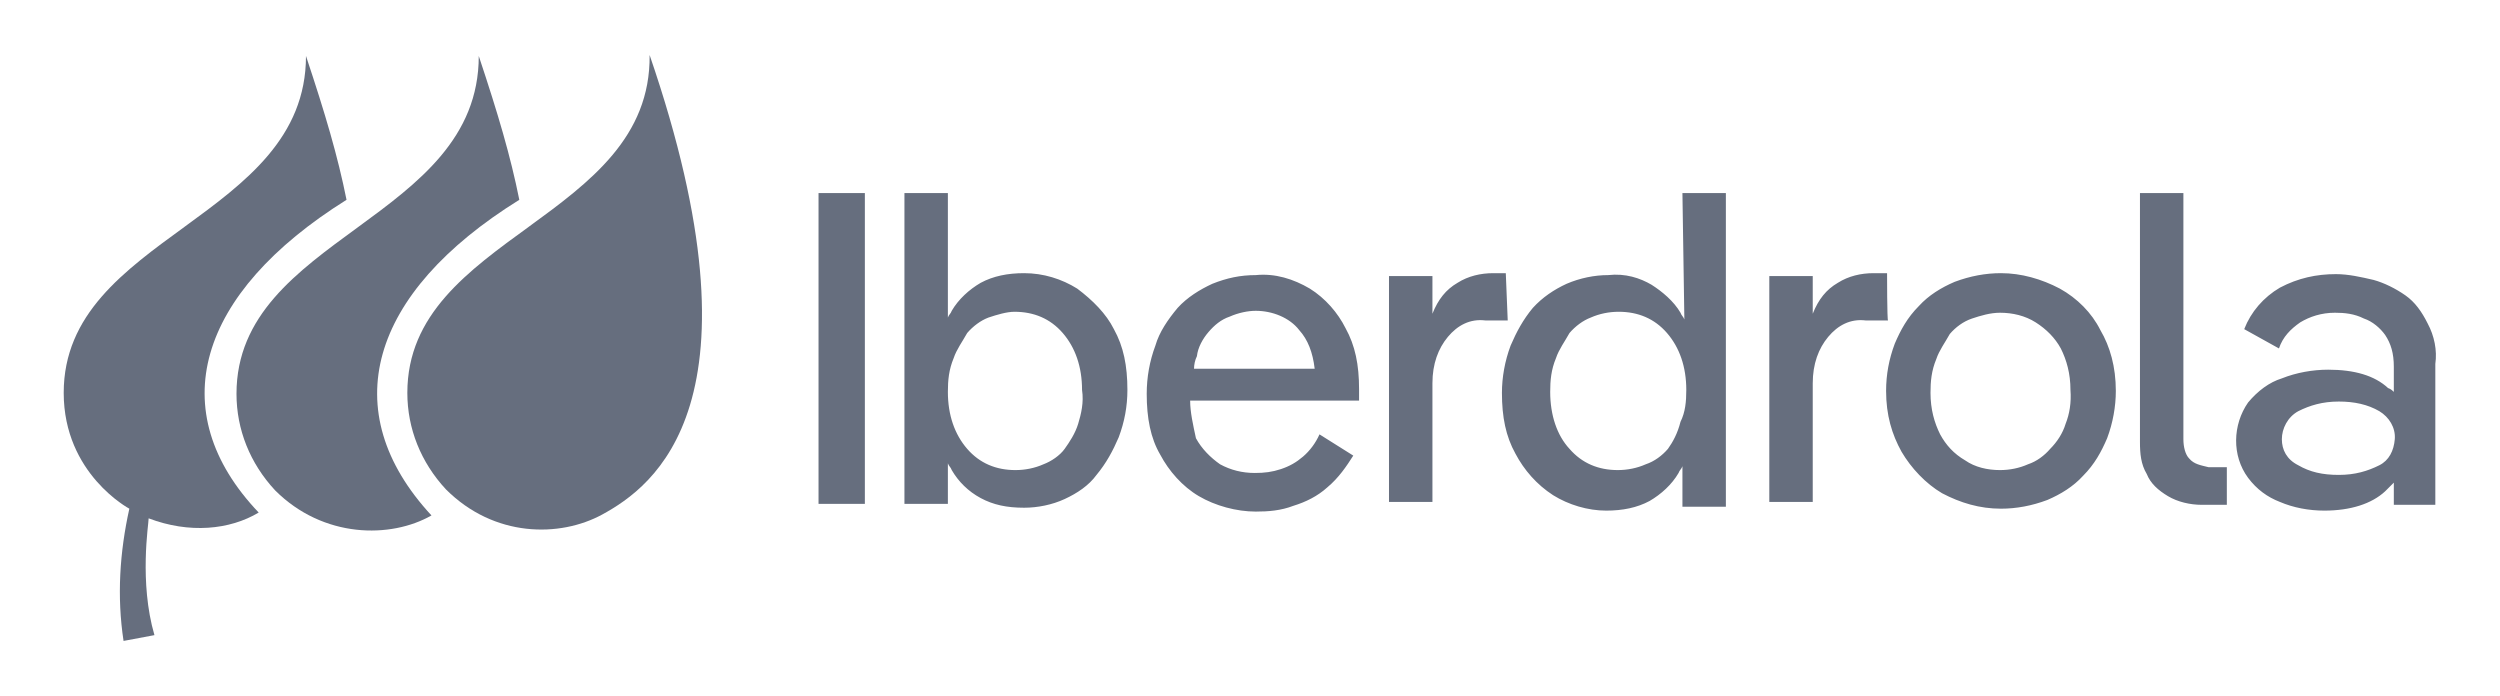 <?xml version="1.0" encoding="utf-8"?>
<!-- Generator: Adobe Illustrator 28.2.0, SVG Export Plug-In . SVG Version: 6.00 Build 0)  -->
<svg version="1.1" id="Gris" xmlns="http://www.w3.org/2000/svg" xmlns:xlink="http://www.w3.org/1999/xlink" x="0px" y="0px"
	 viewBox="0 0 259 72.1" style="enable-background:new 0 0 259 72.1;" xml:space="preserve">
<style type="text/css">
	.st0{fill:#666E7E;}
</style>
<g>
	<path class="st0" d="M84.8,20h4.8v32.2h-4.8V20z M111.6,29.9c-1.6-1-3.5-1.6-5.5-1.6c-1.7,0-3.2,0.3-4.5,1c-1.2,0.7-2.3,1.7-3,2.9
		c-0.1,0.3-0.3,0.4-0.4,0.7V20h-4.5v32.2h4.5v-4.2c0.1,0.3,0.3,0.4,0.4,0.7c0.7,1.2,1.7,2.2,3,2.9c1.3,0.7,2.7,1,4.5,1
		c1.4,0,2.9-0.3,4.2-0.9c1.3-0.6,2.5-1.4,3.3-2.5c1-1.2,1.7-2.5,2.3-3.9c0.6-1.6,0.9-3.2,0.9-4.9c0-2.5-0.4-4.5-1.4-6.3
		C114.6,32.5,113.2,31.1,111.6,29.9z M111.7,43.9c-0.3,1-0.9,1.9-1.4,2.6s-1.4,1.3-2.2,1.6c-0.9,0.4-1.9,0.6-2.9,0.6
		c-2,0-3.7-0.7-5-2.2s-2-3.5-2-5.9c0-1.2,0.1-2.3,0.6-3.5c0.3-0.9,0.9-1.7,1.4-2.6c0.6-0.7,1.4-1.3,2.2-1.6c0.9-0.3,1.9-0.6,2.7-0.6
		c2,0,3.7,0.7,5,2.2s2,3.5,2,5.9C112.3,41.7,112,42.9,111.7,43.9z M135.7,29.9c-1.7-1-3.6-1.6-5.6-1.4c-1.6,0-3,0.3-4.5,0.9
		c-1.3,0.6-2.6,1.4-3.6,2.5c-1,1.2-1.9,2.5-2.3,3.9c-0.6,1.6-0.9,3.3-0.9,5c0,2.5,0.4,4.6,1.4,6.3c0.9,1.7,2.3,3.3,4,4.3
		c1.7,1,3.9,1.6,5.9,1.6c1.3,0,2.6-0.1,3.9-0.6c1.3-0.4,2.5-1,3.5-1.9c1.2-1,2-2.2,2.7-3.3l-3.5-2.2c-0.4,0.9-1,1.7-1.7,2.3
		c-0.7,0.6-1.4,1-2.3,1.3c-0.9,0.3-1.7,0.4-2.7,0.4c-1.3,0-2.5-0.3-3.6-0.9c-1-0.7-1.9-1.6-2.5-2.7c-0.3-1.4-0.6-2.7-0.6-3.9h17.5
		v-1.2c0-2.5-0.4-4.5-1.4-6.3C138.6,32.4,137.3,30.9,135.7,29.9z M125.2,34.4c0.6-0.7,1.3-1.3,2.2-1.6c0.9-0.4,1.9-0.6,2.7-0.6
		c1.7,0,3.5,0.7,4.5,2c0.9,1,1.4,2.3,1.6,4h-12.5c0-0.4,0.1-0.9,0.3-1.3C124.1,36,124.6,35.1,125.2,34.4z M156,28.3h-1.3
		c-1.3,0-2.6,0.3-3.7,1c-1.2,0.7-2,1.7-2.6,3.2v-3.9h-4.5V52h4.5V39.7c0-2,0.6-3.6,1.6-4.8s2.3-1.9,3.9-1.7h2.3L156,28.3
		C156.2,28.3,156,28.3,156,28.3z M174.5,33.1c-0.1-0.3-0.3-0.4-0.4-0.7c-0.7-1.2-1.9-2.2-3-2.9c-1.2-0.7-2.7-1.2-4.5-1
		c-1.4,0-2.9,0.3-4.3,0.9c-1.3,0.6-2.5,1.4-3.5,2.5c-1,1.2-1.7,2.5-2.3,3.9c-0.6,1.6-0.9,3.3-0.9,4.9c0,2.5,0.4,4.5,1.4,6.3
		c0.9,1.7,2.2,3.2,3.9,4.3c1.6,1,3.6,1.6,5.5,1.6c1.7,0,3.2-0.3,4.5-1c1.2-0.7,2.3-1.7,3-2.9c0.1-0.3,0.3-0.4,0.4-0.7v4.2h4.5V20
		h-4.5L174.5,33.1L174.5,33.1z M172.8,46.5c-0.6,0.7-1.4,1.3-2.3,1.6c-0.9,0.4-1.9,0.6-2.9,0.6c-2,0-3.7-0.7-5-2.2
		c-1.3-1.4-2-3.5-2-5.9c0-1.2,0.1-2.3,0.6-3.5c0.3-0.9,0.9-1.7,1.4-2.6c0.6-0.7,1.4-1.3,2.2-1.6c0.9-0.4,1.9-0.6,2.9-0.6
		c2,0,3.7,0.7,5,2.2s2,3.5,2,5.9c0,1.2-0.1,2.3-0.6,3.3C173.8,44.9,173.3,45.8,172.8,46.5z M195.5,28.3h-1.4c-1.3,0-2.6,0.3-3.7,1
		c-1.2,0.7-2,1.7-2.6,3.2v-3.9h-4.5V52h4.5V39.7c0-2,0.6-3.6,1.6-4.8s2.3-1.9,3.9-1.7h2.3C195.5,33.2,195.5,28.3,195.5,28.3z
		 M213.4,29.9c-1.9-1-4-1.6-6.1-1.6c-1.6,0-3.2,0.3-4.8,0.9c-1.4,0.6-2.7,1.4-3.7,2.5c-1.2,1.2-1.9,2.5-2.5,3.9
		c-0.6,1.6-0.9,3.2-0.9,4.9c0,2.5,0.6,4.5,1.6,6.3c1,1.7,2.5,3.3,4.2,4.3c1.9,1,3.9,1.6,6.1,1.6c1.6,0,3.2-0.3,4.8-0.9
		c1.4-0.6,2.7-1.4,3.7-2.5c1.2-1.2,1.9-2.5,2.5-3.9c0.6-1.6,0.9-3.3,0.9-4.9c0-2.5-0.6-4.6-1.6-6.3
		C216.7,32.4,215.2,30.9,213.4,29.9z M214,43.9c-0.3,1-0.9,1.9-1.6,2.6c-0.6,0.7-1.4,1.3-2.3,1.6c-0.9,0.4-1.9,0.6-2.9,0.6
		c-1.3,0-2.6-0.3-3.6-1c-1.2-0.7-2-1.6-2.6-2.7c-0.6-1.2-1-2.6-1-4.3c0-1.2,0.1-2.3,0.6-3.5c0.3-0.9,0.9-1.7,1.4-2.6
		c0.6-0.7,1.4-1.3,2.3-1.6s1.9-0.6,2.9-0.6c1.3,0,2.6,0.3,3.7,1s2,1.6,2.6,2.7c0.6,1.2,1,2.6,1,4.3C214.6,41.7,214.4,42.9,214,43.9z
		 M226.8,47.5c-0.4-0.4-0.6-1.2-0.6-2V20h-4.5v25.8c0,1.2,0.1,2.3,0.7,3.3c0.4,1,1.2,1.7,2.2,2.3c1,0.6,2.3,0.9,3.5,0.9h2.6v-3.9
		h-1.9C228,48.2,227.3,48.1,226.8,47.5z M251.5,33.5c-0.6-1.2-1.3-2.2-2.3-2.9c-1-0.7-2.2-1.3-3.3-1.6c-1.3-0.3-2.6-0.6-3.9-0.6
		c-2,0-3.9,0.4-5.8,1.4c-1.7,1-3,2.5-3.7,4.3l3.6,2c0.4-1.2,1.2-2,2.2-2.7c1-0.6,2.2-1,3.6-1c1,0,2,0.1,3,0.6c0.9,0.3,1.7,1,2.2,1.7
		c0.6,0.9,0.9,1.9,0.9,3.3v2.6c-0.1-0.1-0.3-0.3-0.6-0.4c-1.4-1.3-3.5-1.9-6.2-1.9c-1.6,0-3.3,0.3-4.8,0.9c-1.3,0.4-2.5,1.3-3.5,2.5
		c-1.6,2.3-1.7,5.5,0,7.8c0.9,1.2,2,2,3.3,2.5c1.4,0.6,3,0.9,4.6,0.9c2.7,0,4.9-0.7,6.3-2L248,50v2.3h4.3V37.7
		C252.5,36.3,252.2,34.8,251.5,33.5z M246.5,48.2c-1.2,0.6-2.5,1-4.2,1s-3-0.3-4.2-1c-1.2-0.6-1.7-1.6-1.7-2.7s0.6-2.3,1.7-2.9
		c1.2-0.6,2.5-1,4.2-1c1.6,0,3,0.3,4.2,1c1,0.6,1.7,1.7,1.6,2.9C248,46.7,247.5,47.7,246.5,48.2z"/>
	<path class="st0" d="M42.2,40.7c0,3.7,1.4,7.2,4,10c5,5,11.8,5,16.2,2.6c5.3-2.9,17.3-11.5,4.9-47.6C67.5,22.7,42.2,24.4,42.2,40.7
		z"/>
	<path class="st0" d="M53.8,20.7c-0.9-4.5-2.2-8.9-4.2-14.9c0,17-25.1,18.7-25.1,35c0,3.7,1.4,7.2,4,10c5,5,12,5,16.2,2.6
		C34.7,42.6,38.2,30.4,53.8,20.7z"/>
	<path class="st0" d="M35.9,20.7c-0.9-4.5-2.2-8.9-4.2-14.9c0,16.9-25.1,18.6-25.1,34.9c0,8.4,6.8,12,6.8,12
		c-1,4.5-1.3,9.1-0.6,13.7l3.2-0.6c-1.6-5.5-0.6-11.5-0.6-12.1c4.2,1.6,8.4,1.2,11.4-0.6C16.8,42.6,20.4,30.4,35.9,20.7z"/>
</g>
</svg>
